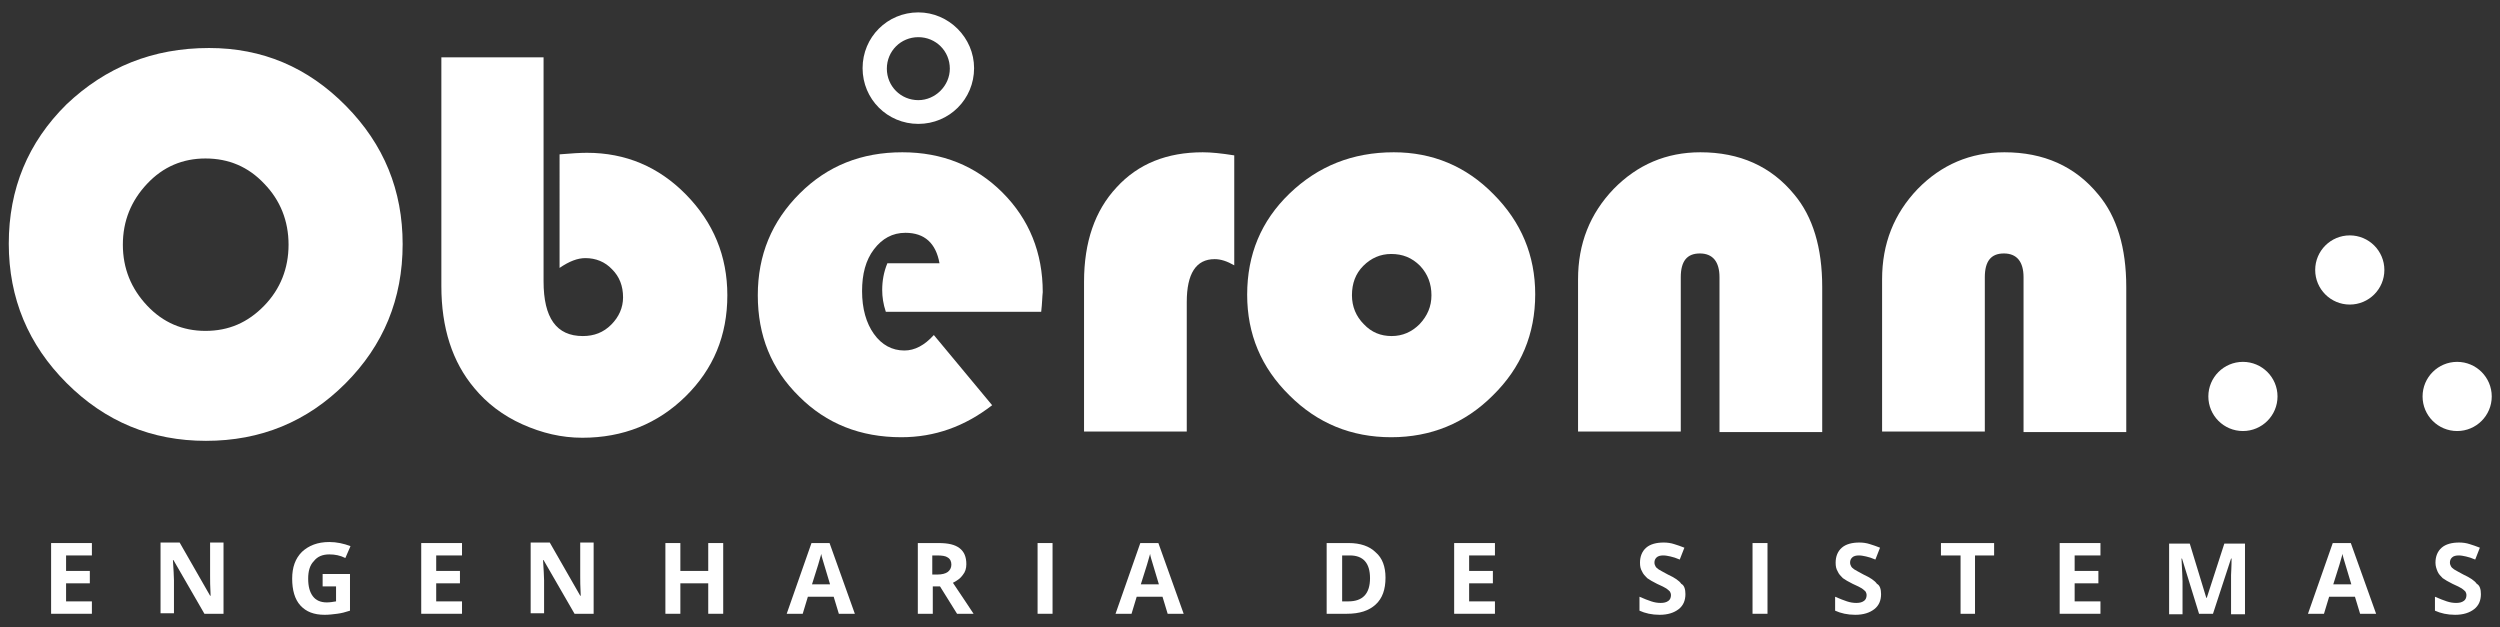 <?xml version="1.0" encoding="utf-8"?>
<!-- Generator: Adobe Illustrator 19.2.0, SVG Export Plug-In . SVG Version: 6.00 Build 0)  -->
<svg version="1.1" id="Camada_1" xmlns="http://www.w3.org/2000/svg" xmlns:xlink="http://www.w3.org/1999/xlink" x="0px" y="0px"
	 viewBox="0 0 484.3 121.5" style="enable-background:new 0 0 484.3 121.5;" xml:space="preserve">
<rect x="0" y="0" width="484.3" height="121.5" fill="#333333" stroke="none"/>
<style type="text/css">
	.Sombra{fill:none;}
	.Cantos_x0020_arredondados_x0020__x002D__x0020_2_x0020_pontos{fill:#FFFFFF;stroke:#000000;stroke-miterlimit:10;}
	.Reflexo_x0020_X_x0020_em_x0020_tempo_x0020_real{fill:none;}
	.Chanfro_x0020_suave{fill:url(#SVGID_1_);}
	.Anoitecer{fill:#FFFFFF;}
	.Foliage_GS{fill:#FFDD00;}
	.Pompadour_GS{fill-rule:evenodd;clip-rule:evenodd;fill:#44ADE2;}
	.st0{fill:#FFFFFF;}
</style>
<linearGradient id="SVGID_1_" gradientUnits="userSpaceOnUse" x1="0" y1="0" x2="0.707" y2="0.707">
	<stop  offset="0" style="stop-color:#DEDFE3"/>
	<stop  offset="0.174" style="stop-color:#D8D9DD"/>
	<stop  offset="0.352" style="stop-color:#C9CACD"/>
	<stop  offset="0.532" style="stop-color:#B4B5B8"/>
	<stop  offset="0.714" style="stop-color:#989A9C"/>
	<stop  offset="0.895" style="stop-color:#797C7E"/>
	<stop  offset="1" style="stop-color:#656B6C"/>
</linearGradient>
<g>
	<g>
		<path class="st0" d="M40.5,9.3c10.3,0,19.1,3.7,26.5,11.2c7.4,7.5,11,16.4,11,26.8c0,10.6-3.7,19.6-11.1,27
			c-7.4,7.4-16.4,11.1-27,11.1c-10.5,0-19.5-3.7-27-11.2c-7.4-7.4-11.2-16.4-11.2-27c0-10.6,3.7-19.6,11.2-27
			C20.5,13,29.6,9.3,40.5,9.3z M39.8,30.7c-4.4,0-8.2,1.6-11.3,4.9c-3.1,3.3-4.7,7.2-4.7,11.8c0,4.6,1.6,8.5,4.7,11.8
			c3.1,3.3,6.9,4.9,11.3,4.9c4.5,0,8.2-1.6,11.4-4.9c3.1-3.2,4.7-7.2,4.7-11.8c0-4.6-1.6-8.6-4.7-11.8
			C48.1,32.3,44.3,30.7,39.8,30.7z"/>
		<path class="st0" d="M105.3,11.1v43.4c0,7.1,2.5,10.6,7.6,10.6c2.2,0,4-0.7,5.5-2.2c1.5-1.5,2.3-3.3,2.3-5.3c0-2.2-0.7-4-2.1-5.4
			c-1.4-1.5-3.2-2.2-5.2-2.2c-1.5,0-3.1,0.6-5,1.9V29.9c2.3-0.2,4.1-0.3,5.3-0.3c7.5,0,13.9,2.7,19.2,8.1c5.3,5.4,8,11.9,8,19.5
			c0,7.8-2.7,14.3-8.1,19.6c-5.4,5.3-12.1,8-20,8c-4,0-7.8-0.9-11.6-2.6c-3.8-1.7-6.9-4.1-9.3-7c-4.3-5.1-6.4-11.7-6.4-19.8V11.1
			H105.3z"/>
		<path class="st0" d="M201.7,60.4h-30.1c-0.5-1.5-0.7-2.9-0.7-4.2c0-1.8,0.3-3.5,1-5.2H182c-0.7-3.9-2.9-5.9-6.6-5.9
			c-2.5,0-4.5,1.1-6.1,3.2c-1.6,2.1-2.3,4.8-2.3,8.1c0,3.4,0.8,6.2,2.3,8.3c1.5,2.1,3.5,3.2,5.9,3.2c2,0,3.9-1,5.7-3l11.3,13.6
			c-5.3,4.1-11.1,6.2-17.6,6.2c-7.9,0-14.5-2.6-19.8-7.9c-5.4-5.3-8-11.8-8-19.6c0-7.8,2.7-14.3,8.1-19.7c5.4-5.4,12-8,19.9-8
			c7.7,0,14.2,2.6,19.4,7.8c5.2,5.2,7.8,11.7,7.8,19.3C201.9,57.4,201.9,58.7,201.7,60.4z"/>
		<path class="st0" d="M239.1,30.1v21.3c-1.4-0.8-2.6-1.2-3.8-1.2c-3.6,0-5.4,2.8-5.4,8.3v25.1H210v-29c0-7.7,2.1-13.8,6.3-18.3
			c4.2-4.6,9.8-6.8,16.7-6.8C234.6,29.5,236.6,29.7,239.1,30.1z"/>
		<path class="st0" d="M270,29.5c7.5,0,14,2.7,19.3,8.1c5.4,5.4,8.1,11.9,8.1,19.4c0,7.7-2.7,14.2-8.2,19.6
			c-5.4,5.4-12,8.1-19.7,8.1c-7.7,0-14.3-2.7-19.7-8.1c-5.5-5.4-8.2-11.9-8.2-19.5c0-7.8,2.7-14.3,8.2-19.6
			C255.3,32.2,262,29.5,270,29.5z M269.5,49.2c-2.1,0-3.9,0.8-5.4,2.3c-1.5,1.5-2.2,3.4-2.2,5.7c0,2.2,0.8,4.1,2.3,5.6
			c1.5,1.6,3.3,2.3,5.4,2.3c2.1,0,3.9-0.8,5.4-2.3c1.5-1.6,2.3-3.4,2.3-5.6c0-2.2-0.7-4.1-2.2-5.7C273.5,49.9,271.7,49.2,269.5,49.2
			z"/>
		<path class="st0" d="M353,83.7h-19.9V53.7c0-3-1.3-4.6-3.8-4.6c-2.5,0-3.7,1.5-3.7,4.6v29.9h-19.9V54.1c0-6.9,2.3-12.7,6.9-17.5
			c4.6-4.7,10.2-7.1,16.8-7.1c7.6,0,13.7,2.7,18.2,8.2c3.6,4.3,5.4,10.3,5.4,17.9V83.7z"/>
		<path class="st0" d="M411.8,83.7H392V53.7c0-3-1.3-4.6-3.8-4.6c-2.5,0-3.7,1.5-3.7,4.6v29.9h-19.9V54.1c0-6.9,2.3-12.7,6.9-17.5
			c4.6-4.7,10.2-7.1,16.8-7.1c7.6,0,13.7,2.7,18.2,8.2c3.6,4.3,5.4,10.3,5.4,17.9V83.7z"/>
	</g>
	<circle class="st0" cx="434.5" cy="76.8" r="6.7"/>
	<circle class="st0" cx="476" cy="76.8" r="6.7"/>
	<circle class="st0" cx="455.2" cy="52.3" r="6.7"/>
	<g>
		<path class="st0" d="M177.9,2.4c-6,0-10.8,4.8-10.8,10.8c0,6,4.8,10.8,10.8,10.8c6,0,10.8-4.8,10.8-10.8
			C188.7,7.3,183.8,2.4,177.9,2.4z M177.9,19.4c-3.4,0-6.1-2.7-6.1-6.1c0-3.4,2.7-6.1,6.1-6.1c3.4,0,6.1,2.7,6.1,6.1
			C184,16.6,181.2,19.4,177.9,19.4z"/>
	</g>
	<g>
		<path class="st0" d="M17.8,118.9H9.9v-13.7h7.9v2.4h-5v3h4.6v2.4h-4.6v3.5h5V118.9z"/>
		<path class="st0" d="M43.3,118.9h-3.7l-6-10.4h-0.1c0.1,1.8,0.2,3.1,0.2,3.9v6.4h-2.6v-13.7h3.7l5.9,10.3h0.1
			c-0.1-1.8-0.1-3-0.1-3.8v-6.5h2.6V118.9z"/>
		<path class="st0" d="M62.4,111.2h5.4v7.1c-0.9,0.3-1.7,0.5-2.5,0.6c-0.8,0.1-1.6,0.2-2.4,0.2c-2.1,0-3.6-0.6-4.7-1.8
			s-1.6-3-1.6-5.2c0-2.2,0.6-3.9,1.9-5.2c1.3-1.2,3-1.9,5.3-1.9c1.4,0,2.8,0.3,4.1,0.8l-1,2.3c-1-0.5-2-0.7-3.1-0.7
			c-1.3,0-2.3,0.4-3,1.3c-0.8,0.8-1.1,2-1.1,3.4c0,1.5,0.3,2.6,0.9,3.4c0.6,0.8,1.5,1.2,2.7,1.2c0.6,0,1.2-0.1,1.8-0.2v-2.9h-2.6
			V111.2z"/>
		<path class="st0" d="M89.5,118.9h-7.9v-13.7h7.9v2.4h-5v3h4.6v2.4h-4.6v3.5h5V118.9z"/>
		<path class="st0" d="M115,118.9h-3.7l-6-10.4h-0.1c0.1,1.8,0.2,3.1,0.2,3.9v6.4h-2.6v-13.7h3.7l5.9,10.3h0.1
			c-0.1-1.8-0.1-3-0.1-3.8v-6.5h2.6V118.9z"/>
		<path class="st0" d="M140.1,118.9h-2.9V113h-5.4v5.9h-2.9v-13.7h2.9v5.4h5.4v-5.4h2.9V118.9z"/>
		<path class="st0" d="M162.5,118.9l-1-3.3h-5l-1,3.3h-3.1l4.8-13.7h3.5l4.9,13.7H162.5z M160.8,113.2c-0.9-3-1.4-4.6-1.5-5
			c-0.1-0.4-0.2-0.7-0.2-0.9c-0.2,0.8-0.8,2.8-1.8,5.9H160.8z"/>
		<path class="st0" d="M180.7,113.6v5.3h-2.9v-13.7h4c1.9,0,3.2,0.3,4.1,1c0.9,0.7,1.3,1.7,1.3,3.1c0,0.8-0.2,1.5-0.7,2.1
			c-0.4,0.6-1.1,1.1-1.9,1.5c2.1,3.1,3.4,5.1,4,6h-3.2l-3.3-5.3H180.7z M180.7,111.3h0.9c0.9,0,1.6-0.2,2-0.5
			c0.4-0.3,0.7-0.8,0.7-1.4c0-0.6-0.2-1.1-0.7-1.4c-0.4-0.3-1.1-0.4-2.1-0.4h-0.9V111.3z"/>
		<path class="st0" d="M201,118.9v-13.7h2.9v13.7H201z"/>
		<path class="st0" d="M226.2,118.9l-1-3.3h-5l-1,3.3h-3.1l4.8-13.7h3.5l4.9,13.7H226.2z M224.5,113.2c-0.9-3-1.4-4.6-1.5-5
			c-0.1-0.4-0.2-0.7-0.2-0.9c-0.2,0.8-0.8,2.8-1.8,5.9H224.5z"/>
		<path class="st0" d="M268.4,111.9c0,2.3-0.6,4-1.9,5.2c-1.3,1.2-3.1,1.8-5.6,1.8H257v-13.7h4.3c2.2,0,4,0.6,5.2,1.8
			C267.8,108.1,268.4,109.8,268.4,111.9z M265.4,112c0-2.9-1.3-4.4-3.9-4.4h-1.5v8.9h1.2C264,116.5,265.4,115,265.4,112z"/>
		<path class="st0" d="M289.6,118.9h-7.9v-13.7h7.9v2.4h-5v3h4.6v2.4h-4.6v3.5h5V118.9z"/>
		<path class="st0" d="M326.5,115.1c0,1.2-0.4,2.2-1.3,2.9c-0.9,0.7-2.1,1.1-3.7,1.1c-1.5,0-2.8-0.3-3.9-0.8v-2.7
			c0.9,0.4,1.7,0.7,2.3,0.9c0.6,0.2,1.2,0.3,1.8,0.3c0.6,0,1.1-0.1,1.5-0.4c0.3-0.2,0.5-0.6,0.5-1.1c0-0.3-0.1-0.5-0.2-0.7
			c-0.2-0.2-0.4-0.4-0.7-0.6c-0.3-0.2-0.9-0.5-1.8-0.9c-0.8-0.4-1.5-0.8-1.9-1.1c-0.4-0.4-0.8-0.8-1-1.3c-0.3-0.5-0.4-1-0.4-1.7
			c0-1.2,0.4-2.2,1.2-2.9s2-1,3.4-1c0.7,0,1.4,0.1,2,0.3c0.6,0.2,1.3,0.4,2,0.7l-0.9,2.3c-0.7-0.3-1.3-0.5-1.8-0.6
			c-0.5-0.1-0.9-0.2-1.4-0.2c-0.5,0-1,0.1-1.3,0.4c-0.3,0.3-0.4,0.6-0.4,1c0,0.3,0.1,0.5,0.2,0.7c0.1,0.2,0.3,0.4,0.6,0.6
			c0.3,0.2,0.9,0.5,1.8,1c1.3,0.6,2.2,1.2,2.6,1.8C326.3,113.4,326.5,114.2,326.5,115.1z"/>
		<path class="st0" d="M339.5,118.9v-13.7h2.9v13.7H339.5z"/>
		<path class="st0" d="M364.4,115.1c0,1.2-0.4,2.2-1.3,2.9c-0.9,0.7-2.1,1.1-3.7,1.1c-1.5,0-2.8-0.3-3.9-0.8v-2.7
			c0.9,0.4,1.7,0.7,2.3,0.9s1.2,0.3,1.8,0.3c0.6,0,1.1-0.1,1.5-0.4c0.3-0.2,0.5-0.6,0.5-1.1c0-0.3-0.1-0.5-0.2-0.7
			c-0.2-0.2-0.4-0.4-0.7-0.6c-0.3-0.2-0.9-0.5-1.8-0.9c-0.8-0.4-1.5-0.8-1.9-1.1c-0.4-0.4-0.8-0.8-1-1.3c-0.3-0.5-0.4-1-0.4-1.7
			c0-1.2,0.4-2.2,1.2-2.9c0.8-0.7,2-1,3.4-1c0.7,0,1.4,0.1,2,0.3c0.6,0.2,1.3,0.4,2,0.7l-0.9,2.3c-0.7-0.3-1.3-0.5-1.8-0.6
			c-0.5-0.1-0.9-0.2-1.4-0.2c-0.5,0-1,0.1-1.3,0.4c-0.3,0.3-0.4,0.6-0.4,1c0,0.3,0.1,0.5,0.2,0.7c0.1,0.2,0.3,0.4,0.6,0.6
			c0.3,0.2,0.9,0.5,1.8,1c1.3,0.6,2.2,1.2,2.6,1.8C364.2,113.4,364.4,114.2,364.4,115.1z"/>
		<path class="st0" d="M382.7,118.9h-2.9v-11.3H376v-2.4h10.3v2.4h-3.7V118.9z"/>
		<path class="st0" d="M406.9,118.9H399v-13.7h7.9v2.4h-5v3h4.6v2.4h-4.6v3.5h5V118.9z"/>
		<path class="st0" d="M426,118.9l-3.3-10.7h-0.1c0.1,2.2,0.2,3.6,0.2,4.4v6.4h-2.6v-13.7h4l3.2,10.5h0.1l3.4-10.5h4v13.7h-2.7v-6.5
			c0-0.3,0-0.7,0-1.1c0-0.4,0.1-1.5,0.1-3.2h-0.1l-3.5,10.7H426z"/>
		<path class="st0" d="M457.2,118.9l-1-3.3h-5l-1,3.3h-3.1l4.8-13.7h3.5l4.9,13.7H457.2z M455.5,113.2c-0.9-3-1.4-4.6-1.5-5
			c-0.1-0.4-0.2-0.7-0.2-0.9c-0.2,0.8-0.8,2.8-1.8,5.9H455.5z"/>
		<path class="st0" d="M480.6,115.1c0,1.2-0.4,2.2-1.3,2.9c-0.9,0.7-2.1,1.1-3.7,1.1c-1.5,0-2.8-0.3-3.9-0.8v-2.7
			c0.9,0.4,1.7,0.7,2.3,0.9c0.6,0.2,1.2,0.3,1.8,0.3c0.6,0,1.1-0.1,1.5-0.4c0.3-0.2,0.5-0.6,0.5-1.1c0-0.3-0.1-0.5-0.2-0.7
			c-0.2-0.2-0.4-0.4-0.7-0.6c-0.3-0.2-0.9-0.5-1.8-0.9c-0.8-0.4-1.5-0.8-1.9-1.1c-0.4-0.4-0.8-0.8-1-1.3c-0.2-0.5-0.4-1-0.4-1.7
			c0-1.2,0.4-2.2,1.2-2.9c0.8-0.7,2-1,3.4-1c0.7,0,1.4,0.1,2,0.3s1.3,0.4,2,0.7l-0.9,2.3c-0.7-0.3-1.3-0.5-1.8-0.6
			c-0.5-0.1-0.9-0.2-1.4-0.2c-0.5,0-1,0.1-1.3,0.4c-0.3,0.3-0.4,0.6-0.4,1c0,0.3,0.1,0.5,0.2,0.7c0.1,0.2,0.3,0.4,0.6,0.6
			c0.3,0.2,0.9,0.5,1.8,1c1.3,0.6,2.2,1.2,2.6,1.8C480.4,113.4,480.6,114.2,480.6,115.1z"/>
	</g>
</g>
</svg>
